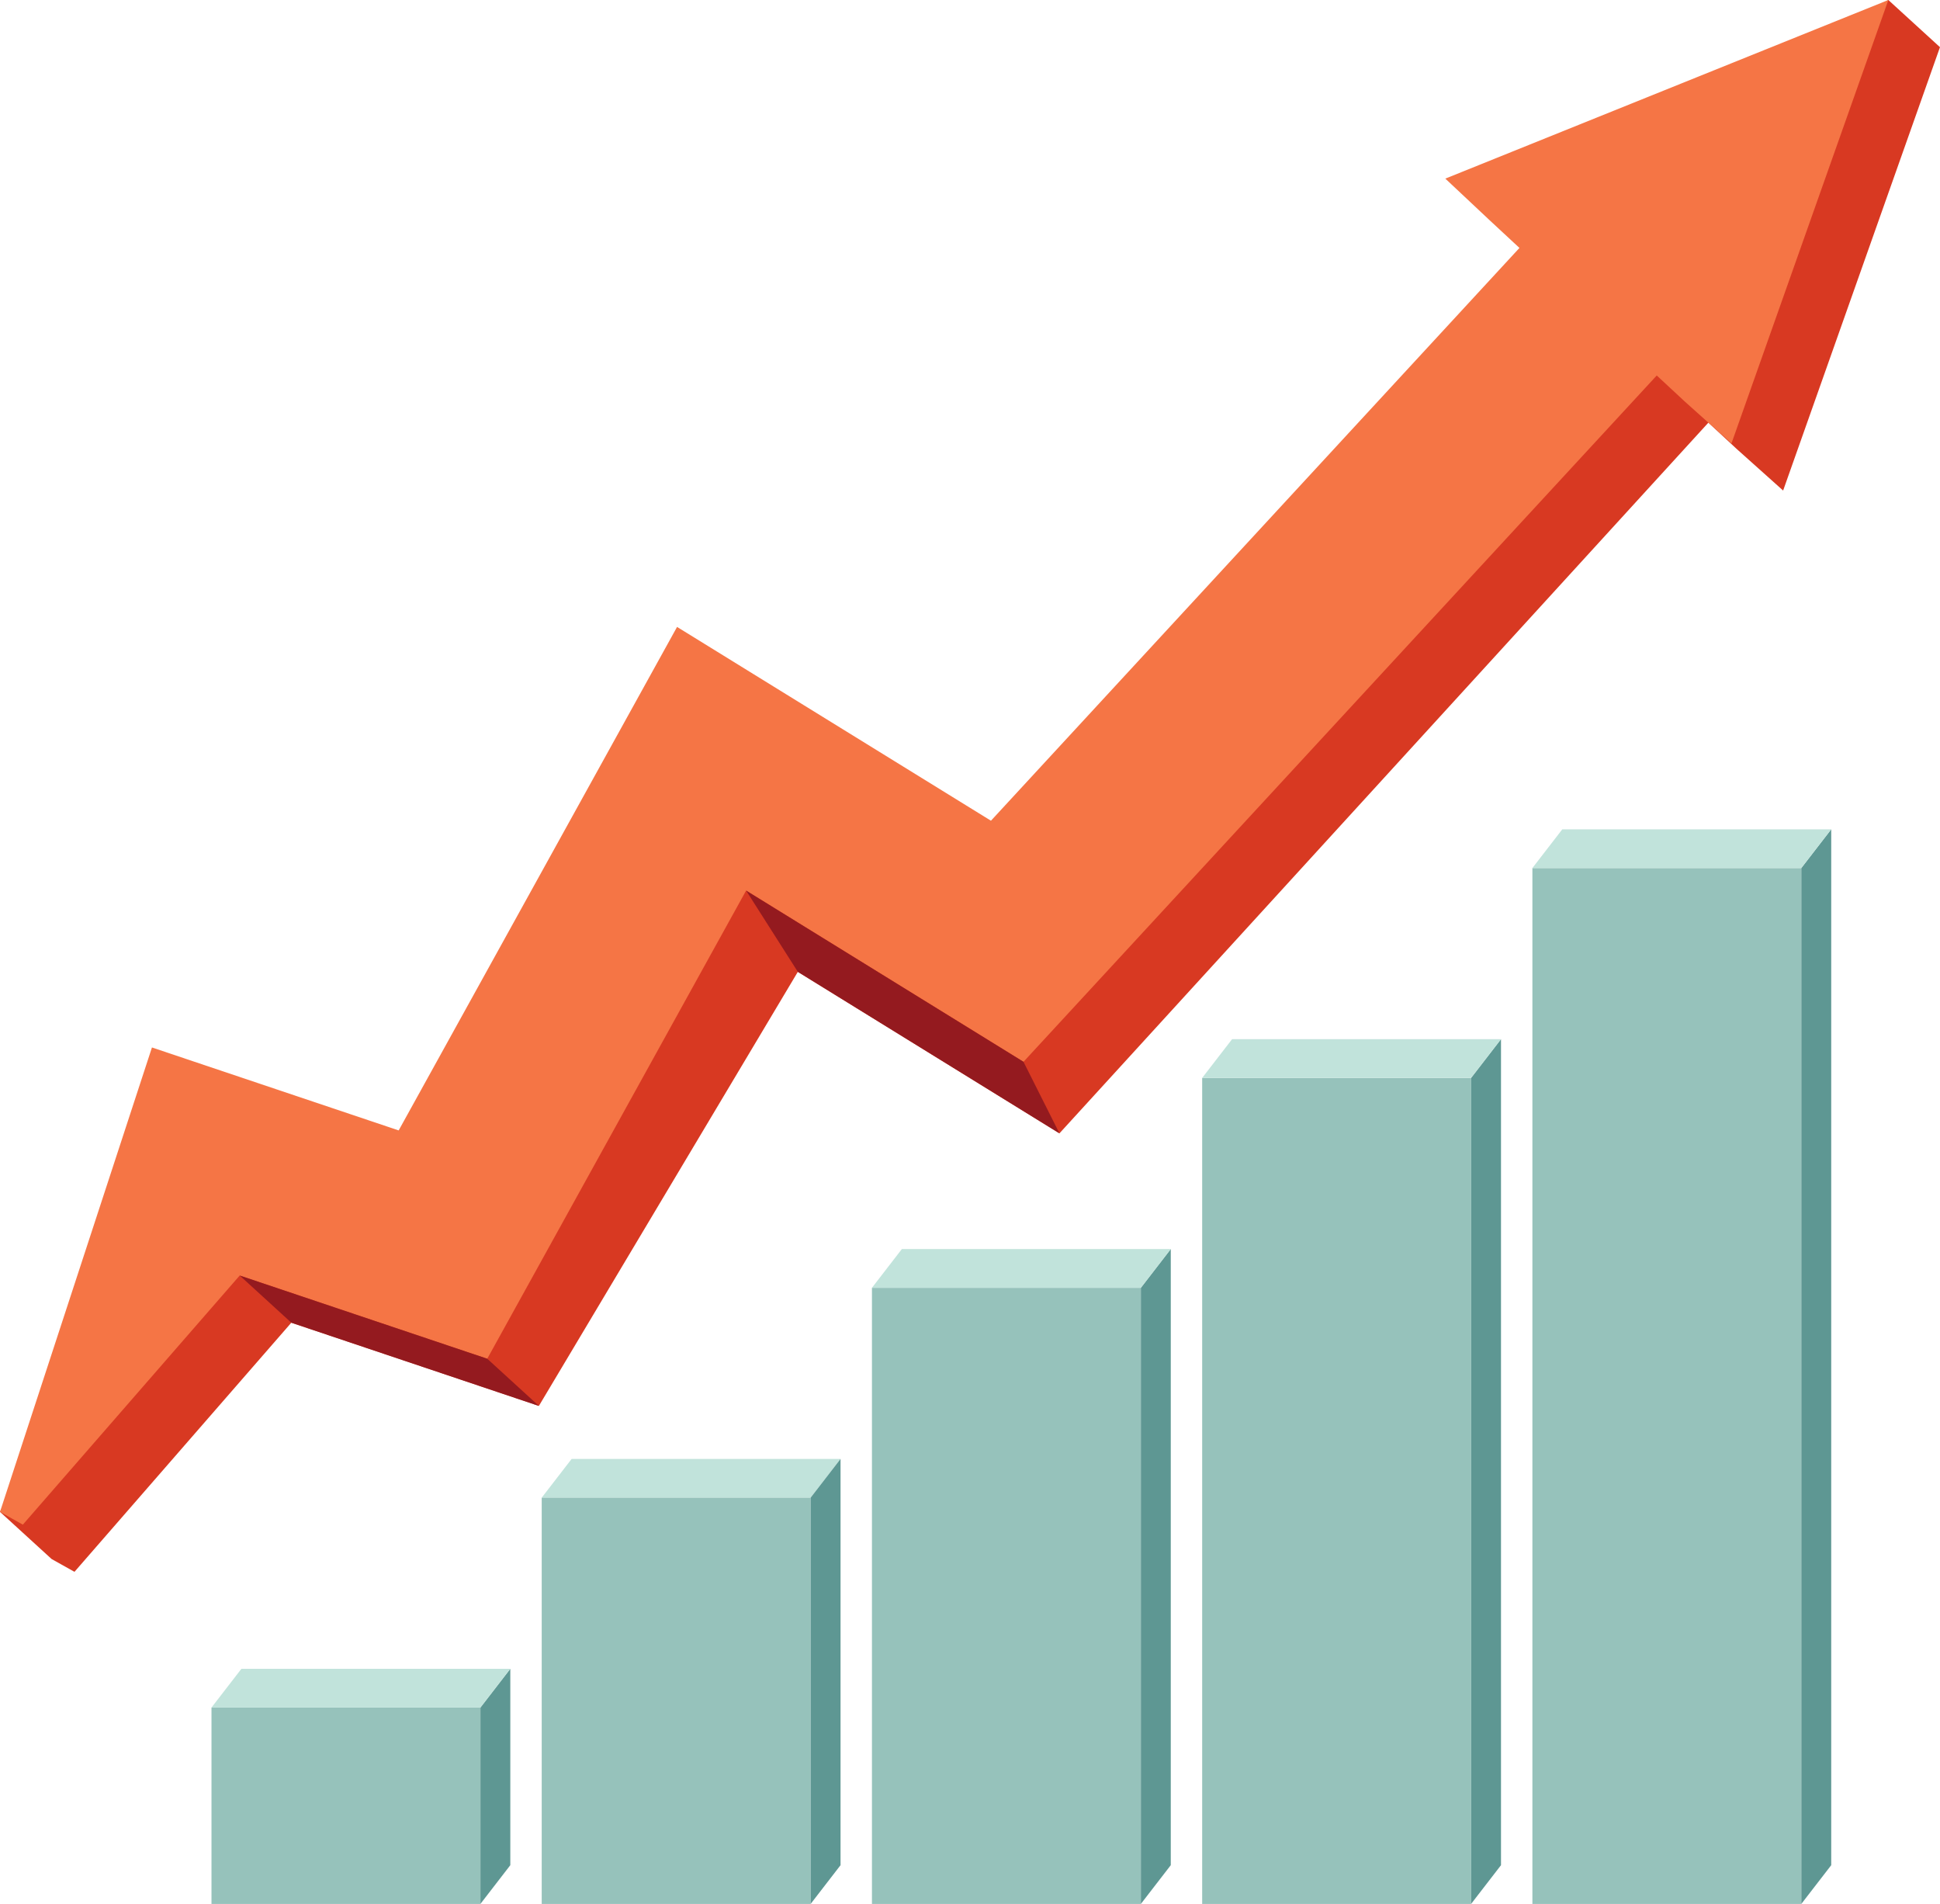<?xml version="1.0" encoding="UTF-8"?>
<!DOCTYPE svg PUBLIC '-//W3C//DTD SVG 1.0//EN'
          'http://www.w3.org/TR/2001/REC-SVG-20010904/DTD/svg10.dtd'>
<svg height="2000.0" preserveAspectRatio="xMidYMid meet" version="1.0" viewBox="0.0 0.0 2038.4 2000.0" width="2038.4" xmlns="http://www.w3.org/2000/svg" xmlns:xlink="http://www.w3.org/1999/xlink" zoomAndPan="magnify"
><defs
  ><clipPath id="a"
    ><path d="M 0 0 L 2038.371 0 L 2038.371 1652 L 0 1652 Z M 0 0"
    /></clipPath
  ></defs
  ><g
  ><g clip-path="url(#a)" id="change1_1"
    ><path d="M 54.25 1637.711 L 0 1588.148 L 213.91 1149.871 L 473.141 1237.012 L 765.648 708.121 L 1095.469 911.691 L 1650.762 310 L 1619.77 281.219 L 1572.879 237.191 L 1984.121 0 L 2038.371 49.559 L 1873.57 515.289 L 1824.988 471.809 L 1795.031 443.988 L 1113.18 1190.539 L 838.297 1020.879 L 566.215 1476.859 L 306.105 1389.441 L 78.254 1651.141 L 54.25 1637.711" fill="#d83922" fill-rule="evenodd"
    /></g
    ><g id="change2_1"
    ><path d="M 0 1588.148 L 159.66 1100.32 L 418.891 1187.461 L 711.402 658.559 L 1041.219 862.129 L 1596.512 260.441 L 1565.52 231.66 L 1518.629 187.629 L 1984.121 0 L 1819.32 465.73 L 1770.738 422.25 L 1740.781 394.43 L 1075.41 1115.391 L 783.957 935.5 L 511.969 1427.301 L 251.859 1339.879 L 24.004 1601.578 L 0 1588.148" fill="#f57545" fill-rule="evenodd"
    /></g
    ><g id="change3_1"
    ><path d="M 783.957 935.5 L 838.297 1020.879 L 1113.18 1190.539 L 1075.41 1115.391 L 783.957 935.5" fill="#941a1f" fill-rule="evenodd"
    /></g
    ><g id="change3_2"
    ><path d="M 251.859 1339.879 L 306.105 1389.441 L 566.215 1476.859 L 511.969 1427.301 L 251.859 1339.879" fill="#941a1f" fill-rule="evenodd"
    /></g
    ><g id="change4_1"
    ><path d="M 883.176 1532.559 L 851.754 1573.238 L 569.195 1573.238 L 600.617 1532.559 L 883.176 1532.559" fill="#c1e3db" fill-rule="evenodd"
    /></g
    ><g id="change5_1"
    ><path d="M 569.195 1573.238 C 663.383 1573.238 757.566 1573.238 851.754 1573.238 L 851.754 2000 L 569.195 2000 L 569.195 1573.238" fill="#96c2bb" fill-rule="evenodd"
    /></g
    ><g id="change5_2"
    ><path d="M 916.176 1352.781 C 1010.359 1352.781 1104.539 1352.781 1198.73 1352.781 L 1198.73 2000 L 916.176 2000 L 916.176 1352.781" fill="#96c2bb" fill-rule="evenodd"
    /></g
    ><g id="change5_3"
    ><path d="M 1263.148 1132.309 C 1357.34 1132.309 1451.52 1132.309 1545.711 1132.309 L 1545.711 2000 L 1263.148 2000 L 1263.148 1132.309" fill="#96c2bb" fill-rule="evenodd"
    /></g
    ><g id="change5_4"
    ><path d="M 1610.121 911.852 L 1892.68 911.852 L 1892.68 2000 L 1610.121 2000 L 1610.121 911.852" fill="#96c2bb" fill-rule="evenodd"
    /></g
    ><g id="change6_1"
    ><path d="M 1924.102 871.16 L 1892.68 911.852 L 1892.68 2000 L 1924.102 1959.309 C 1924.102 1596.59 1924.102 1233.879 1924.102 871.16" fill="#5e9793" fill-rule="evenodd"
    /></g
    ><g id="change4_2"
    ><path d="M 1924.102 871.16 L 1892.68 911.852 L 1610.121 911.852 L 1641.539 871.16 L 1924.102 871.16" fill="#c1e3db" fill-rule="evenodd"
    /></g
    ><g id="change6_2"
    ><path d="M 536.195 1753.02 L 504.777 1793.711 L 504.777 2000 L 536.195 1959.309 L 536.195 1753.02" fill="#5e9793" fill-rule="evenodd"
    /></g
    ><g id="change5_5"
    ><path d="M 222.219 2000 L 504.777 2000 L 504.777 1793.711 L 222.219 1793.711 L 222.219 2000" fill="#96c2bb" fill-rule="evenodd"
    /></g
    ><g id="change4_3"
    ><path d="M 536.199 1753.02 L 504.777 1793.711 L 222.219 1793.711 L 253.641 1753.02 L 536.199 1753.02" fill="#c1e3db" fill-rule="evenodd"
    /></g
    ><g id="change6_3"
    ><path d="M 883.172 1532.551 L 851.754 1573.238 L 851.754 2000 L 883.172 1959.309 L 883.172 1532.551" fill="#5e9793" fill-rule="evenodd"
    /></g
    ><g id="change6_4"
    ><path d="M 1230.148 1312.09 L 1198.73 1352.781 L 1198.73 2000 L 1230.148 1959.309 L 1230.148 1312.09" fill="#5e9793" fill-rule="evenodd"
    /></g
    ><g id="change4_4"
    ><path d="M 1230.148 1312.09 L 1198.73 1352.781 L 916.176 1352.781 L 947.594 1312.09 L 1230.148 1312.09" fill="#c1e3db" fill-rule="evenodd"
    /></g
    ><g id="change6_5"
    ><path d="M 1577.129 1091.621 L 1545.711 1132.309 L 1545.711 2000 L 1577.129 1959.309 L 1577.129 1091.621" fill="#5e9793" fill-rule="evenodd"
    /></g
    ><g id="change4_5"
    ><path d="M 1577.129 1091.629 L 1545.711 1132.309 L 1263.148 1132.309 L 1294.57 1091.629 L 1577.129 1091.629" fill="#c1e3db" fill-rule="evenodd"
    /></g
  ></g
></svg
>
